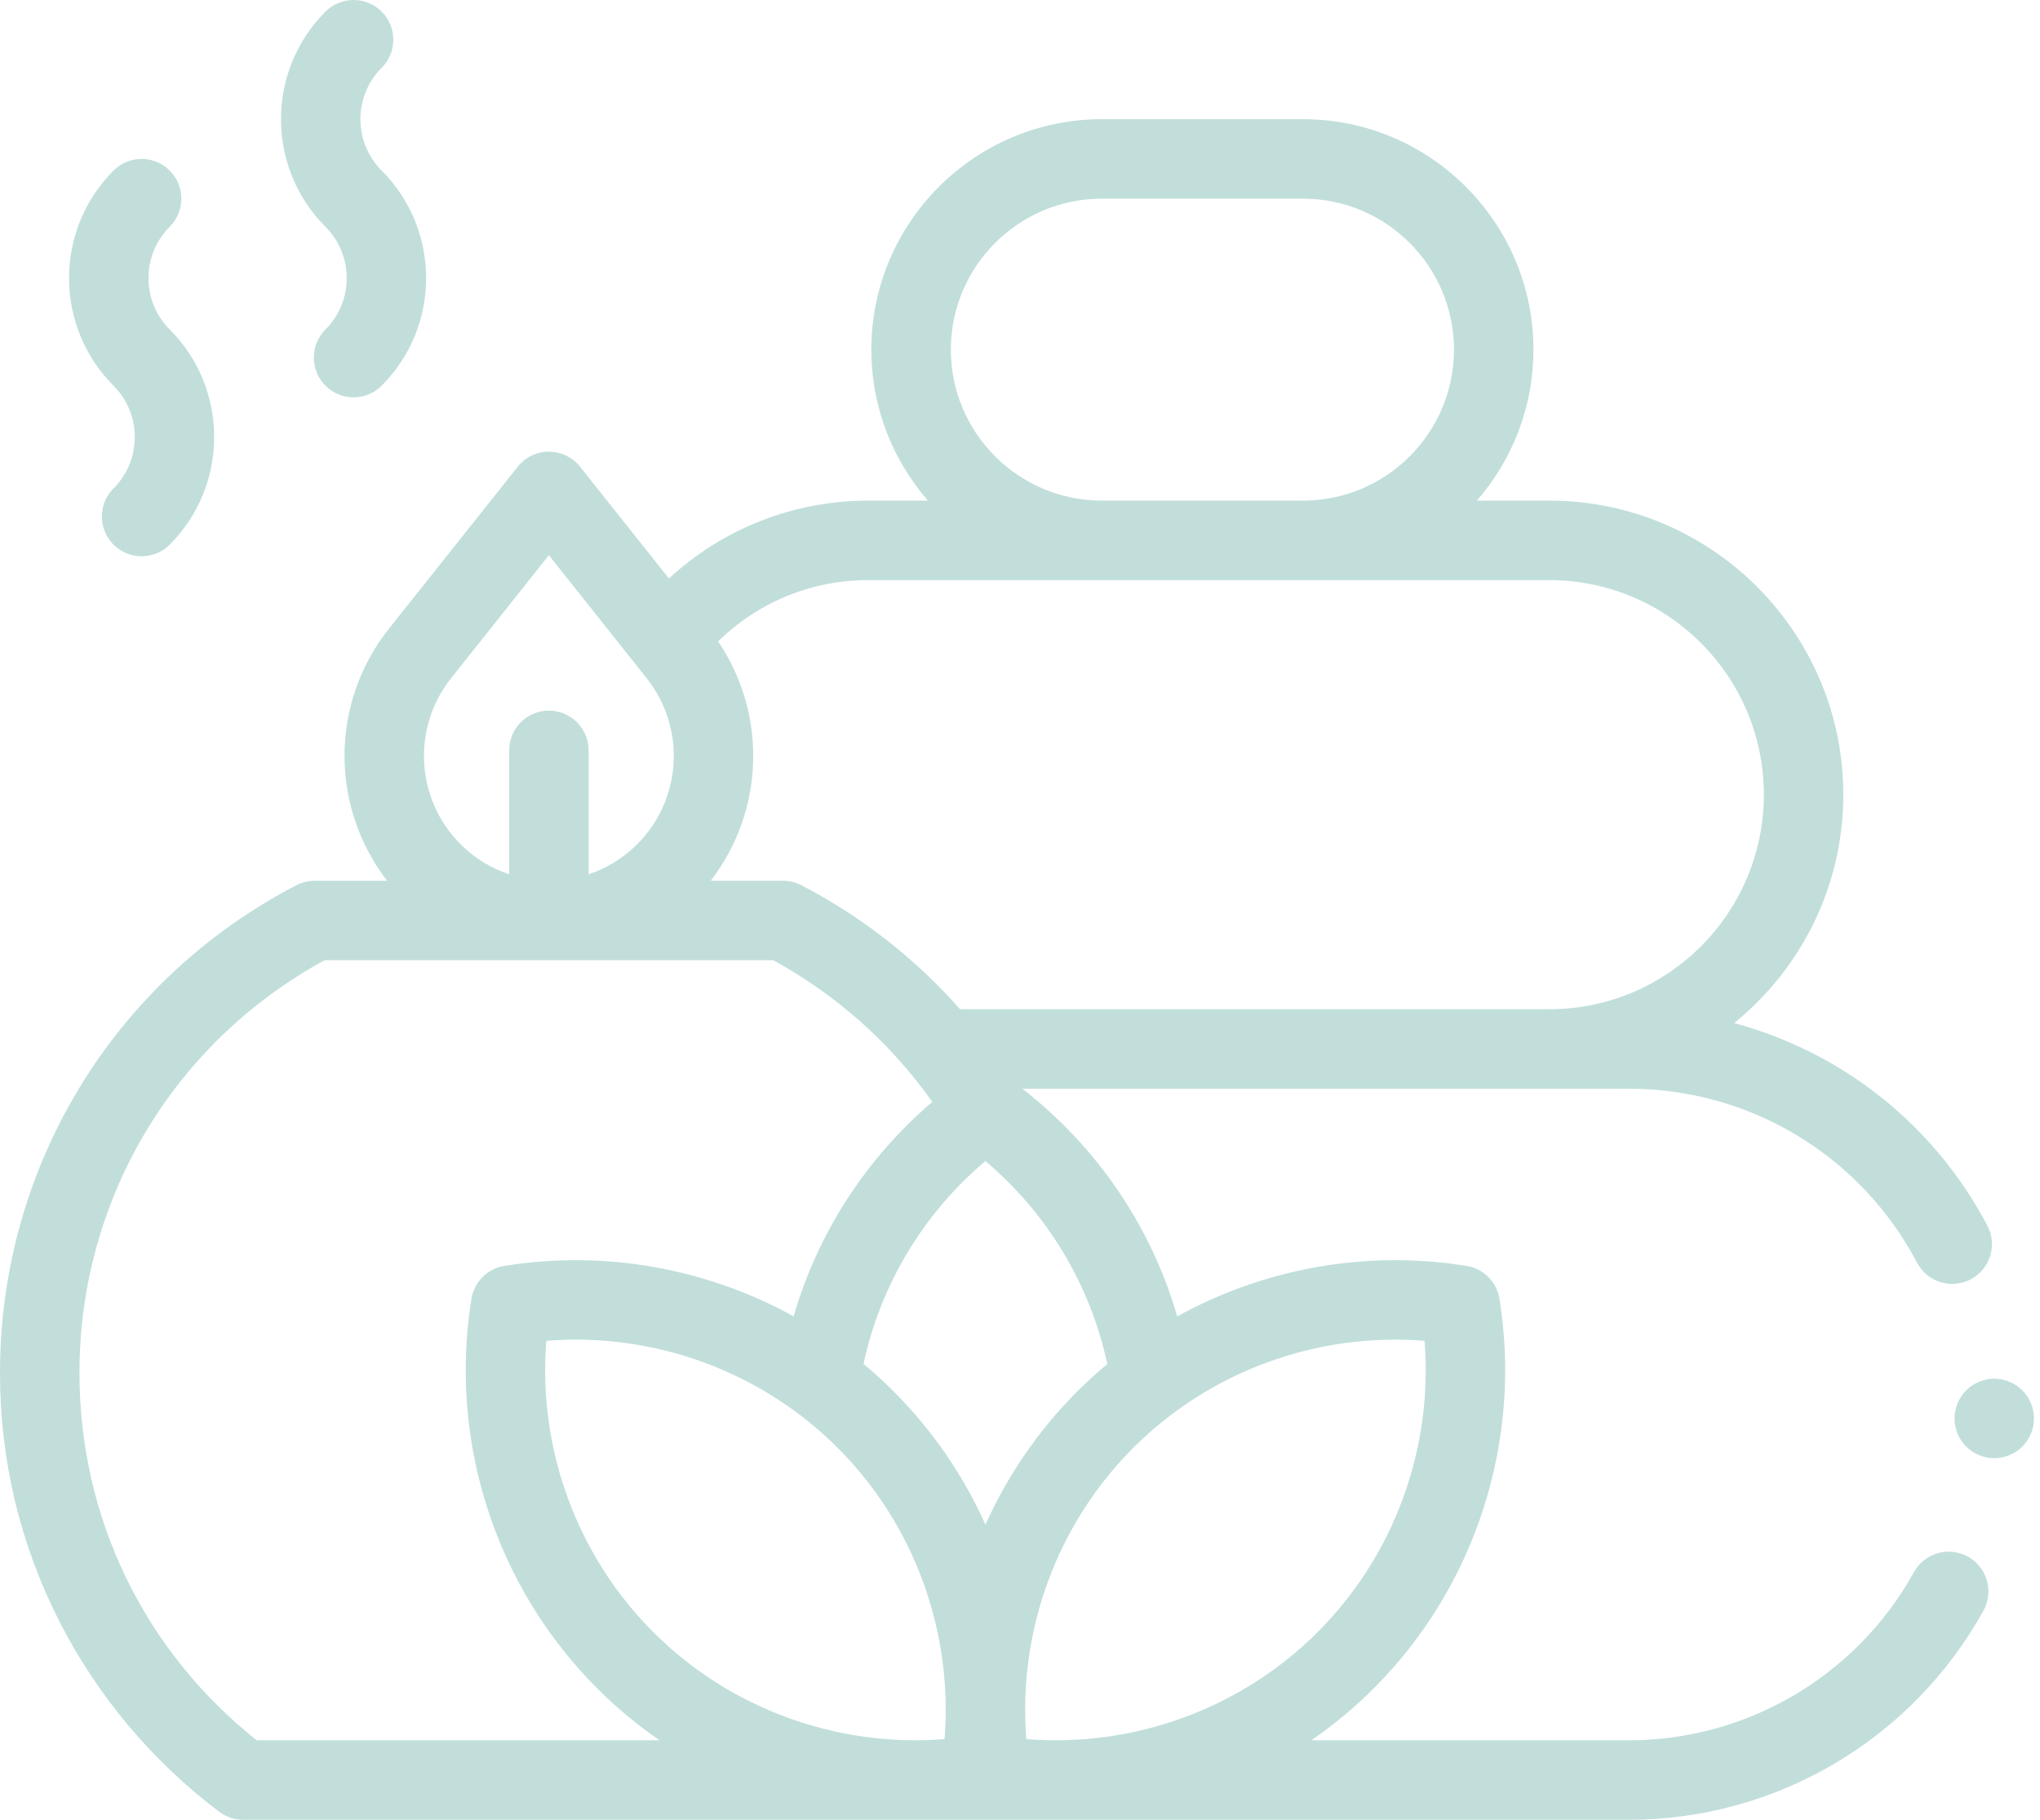 <svg width="74" height="66" viewBox="0 0 74 66" fill="none" xmlns="http://www.w3.org/2000/svg">
<path d="M71.386 56.457C70.69 56.071 69.813 56.323 69.427 57.019C67.343 60.781 63.379 63.118 59.083 63.118H47.566C48.372 62.563 49.132 61.934 49.834 61.232C53.521 57.545 55.225 52.264 54.392 47.105C54.293 46.492 53.813 46.011 53.2 45.912C49.561 45.324 45.862 46 42.704 47.743C41.754 44.477 39.808 41.608 37.085 39.485H59.083C63.48 39.485 67.487 41.903 69.541 45.795C69.799 46.284 70.299 46.564 70.817 46.564C71.043 46.564 71.274 46.51 71.488 46.397C72.192 46.025 72.462 45.154 72.09 44.45C70.148 40.769 66.801 38.151 62.904 37.106C65.318 35.15 66.865 32.163 66.865 28.821C66.865 22.941 62.081 18.157 56.201 18.157H53.573C54.849 16.689 55.624 14.775 55.624 12.681C55.624 8.073 51.875 4.323 47.266 4.323H39.967C35.358 4.323 31.608 8.073 31.608 12.681C31.608 14.775 32.384 16.689 33.66 18.157H31.495C28.785 18.157 26.223 19.172 24.265 20.982L21.039 16.924C20.765 16.581 20.351 16.381 19.912 16.38C19.912 16.38 19.911 16.38 19.911 16.38C19.472 16.38 19.058 16.58 18.785 16.922L14.109 22.802C11.961 25.503 11.981 29.278 14.043 31.944H11.417C11.186 31.944 10.958 31.999 10.753 32.105C4.12 35.547 0 42.322 0 49.788C0 52.971 0.729 56.013 2.167 58.83C3.538 61.515 5.54 63.894 7.955 65.711C8.205 65.899 8.509 66 8.822 66H59.083C64.426 66 69.356 63.094 71.948 58.416C72.334 57.72 72.082 56.843 71.386 56.457ZM30.384 52.508C33.166 55.289 34.576 59.174 34.263 63.074C30.365 63.385 26.479 61.976 23.698 59.194C20.916 56.413 19.506 52.528 19.818 48.629C23.717 48.316 27.603 49.726 30.384 52.508ZM51.675 48.629C51.988 52.529 50.578 56.413 47.796 59.194C45.015 61.976 41.132 63.386 37.23 63.074C36.918 59.174 38.328 55.289 41.11 52.508C43.891 49.726 47.775 48.317 51.675 48.629ZM40.167 49.471C39.789 49.786 39.423 50.119 39.072 50.47C37.663 51.878 36.546 53.519 35.747 55.297C34.948 53.519 33.83 51.878 32.422 50.47C32.07 50.118 31.703 49.784 31.323 49.468C31.946 46.584 33.489 44.019 35.745 42.108C38.004 44.021 39.545 46.586 40.167 49.471ZM34.491 12.681C34.491 9.662 36.947 7.205 39.967 7.205H47.266C50.286 7.205 52.742 9.662 52.742 12.681C52.742 15.701 50.286 18.157 47.266 18.157H39.967C36.947 18.157 34.491 15.701 34.491 12.681ZM56.201 21.039C60.492 21.039 63.983 24.53 63.983 28.821C63.983 33.112 60.492 36.603 56.201 36.603H34.827C33.206 34.769 31.257 33.241 29.068 32.105C28.863 31.999 28.635 31.943 28.404 31.943H25.779C27.725 29.426 27.85 25.92 26.049 23.263C27.498 21.84 29.438 21.039 31.495 21.039H56.201ZM16.364 24.596L19.91 20.136L23.456 24.596C24.891 26.4 24.744 28.989 23.114 30.619C22.602 31.131 21.996 31.494 21.352 31.709V27.214C21.352 26.419 20.706 25.773 19.91 25.773C19.115 25.773 18.47 26.419 18.47 27.214V31.709C17.825 31.494 17.219 31.131 16.707 30.619C15.077 28.989 14.93 26.4 16.364 24.596ZM2.882 49.788C2.882 43.518 6.281 37.816 11.776 34.825H28.045C30.339 36.075 32.313 37.834 33.819 39.963C31.404 42.029 29.669 44.715 28.788 47.741C25.63 46 21.932 45.324 18.294 45.912C17.681 46.011 17.201 46.491 17.102 47.105C16.268 52.264 17.972 57.545 21.66 61.232C22.361 61.934 23.122 62.563 23.927 63.118H9.313C5.22 59.865 2.882 55.034 2.882 49.788Z" fill="#C1DEDB"/>
<path d="M11.806 11.95C11.244 12.513 11.244 13.425 11.806 13.988C12.088 14.27 12.456 14.411 12.825 14.411C13.194 14.411 13.563 14.27 13.844 13.988C15.995 11.837 15.995 8.337 13.844 6.186C12.817 5.159 12.817 3.487 13.844 2.46C14.407 1.897 14.407 0.985 13.844 0.422C13.281 -0.141 12.369 -0.141 11.806 0.422C9.655 2.573 9.655 6.073 11.806 8.224C12.834 9.252 12.834 10.923 11.806 11.95Z" fill="#C1DEDB"/>
<path d="M4.118 17.715C3.555 18.277 3.555 19.19 4.118 19.753C4.4 20.034 4.768 20.175 5.137 20.175C5.506 20.175 5.875 20.034 6.156 19.753C8.307 17.601 8.307 14.101 6.156 11.95C5.129 10.923 5.129 9.252 6.156 8.224C6.719 7.661 6.719 6.749 6.156 6.186C5.593 5.623 4.681 5.623 4.118 6.186C1.967 8.337 1.967 11.837 4.118 13.988C5.146 15.016 5.146 16.687 4.118 17.715Z" fill="#C1DEDB"/>
<path d="M73.359 50.426C73.091 50.158 72.72 50.004 72.341 50.004C71.962 50.004 71.59 50.158 71.322 50.426C71.054 50.695 70.9 51.066 70.9 51.445C70.9 51.824 71.054 52.196 71.322 52.464C71.59 52.732 71.962 52.886 72.341 52.886C72.72 52.886 73.091 52.732 73.359 52.464C73.628 52.196 73.782 51.824 73.782 51.445C73.782 51.066 73.628 50.695 73.359 50.426Z" fill="#C1DEDB"/>
</svg>
